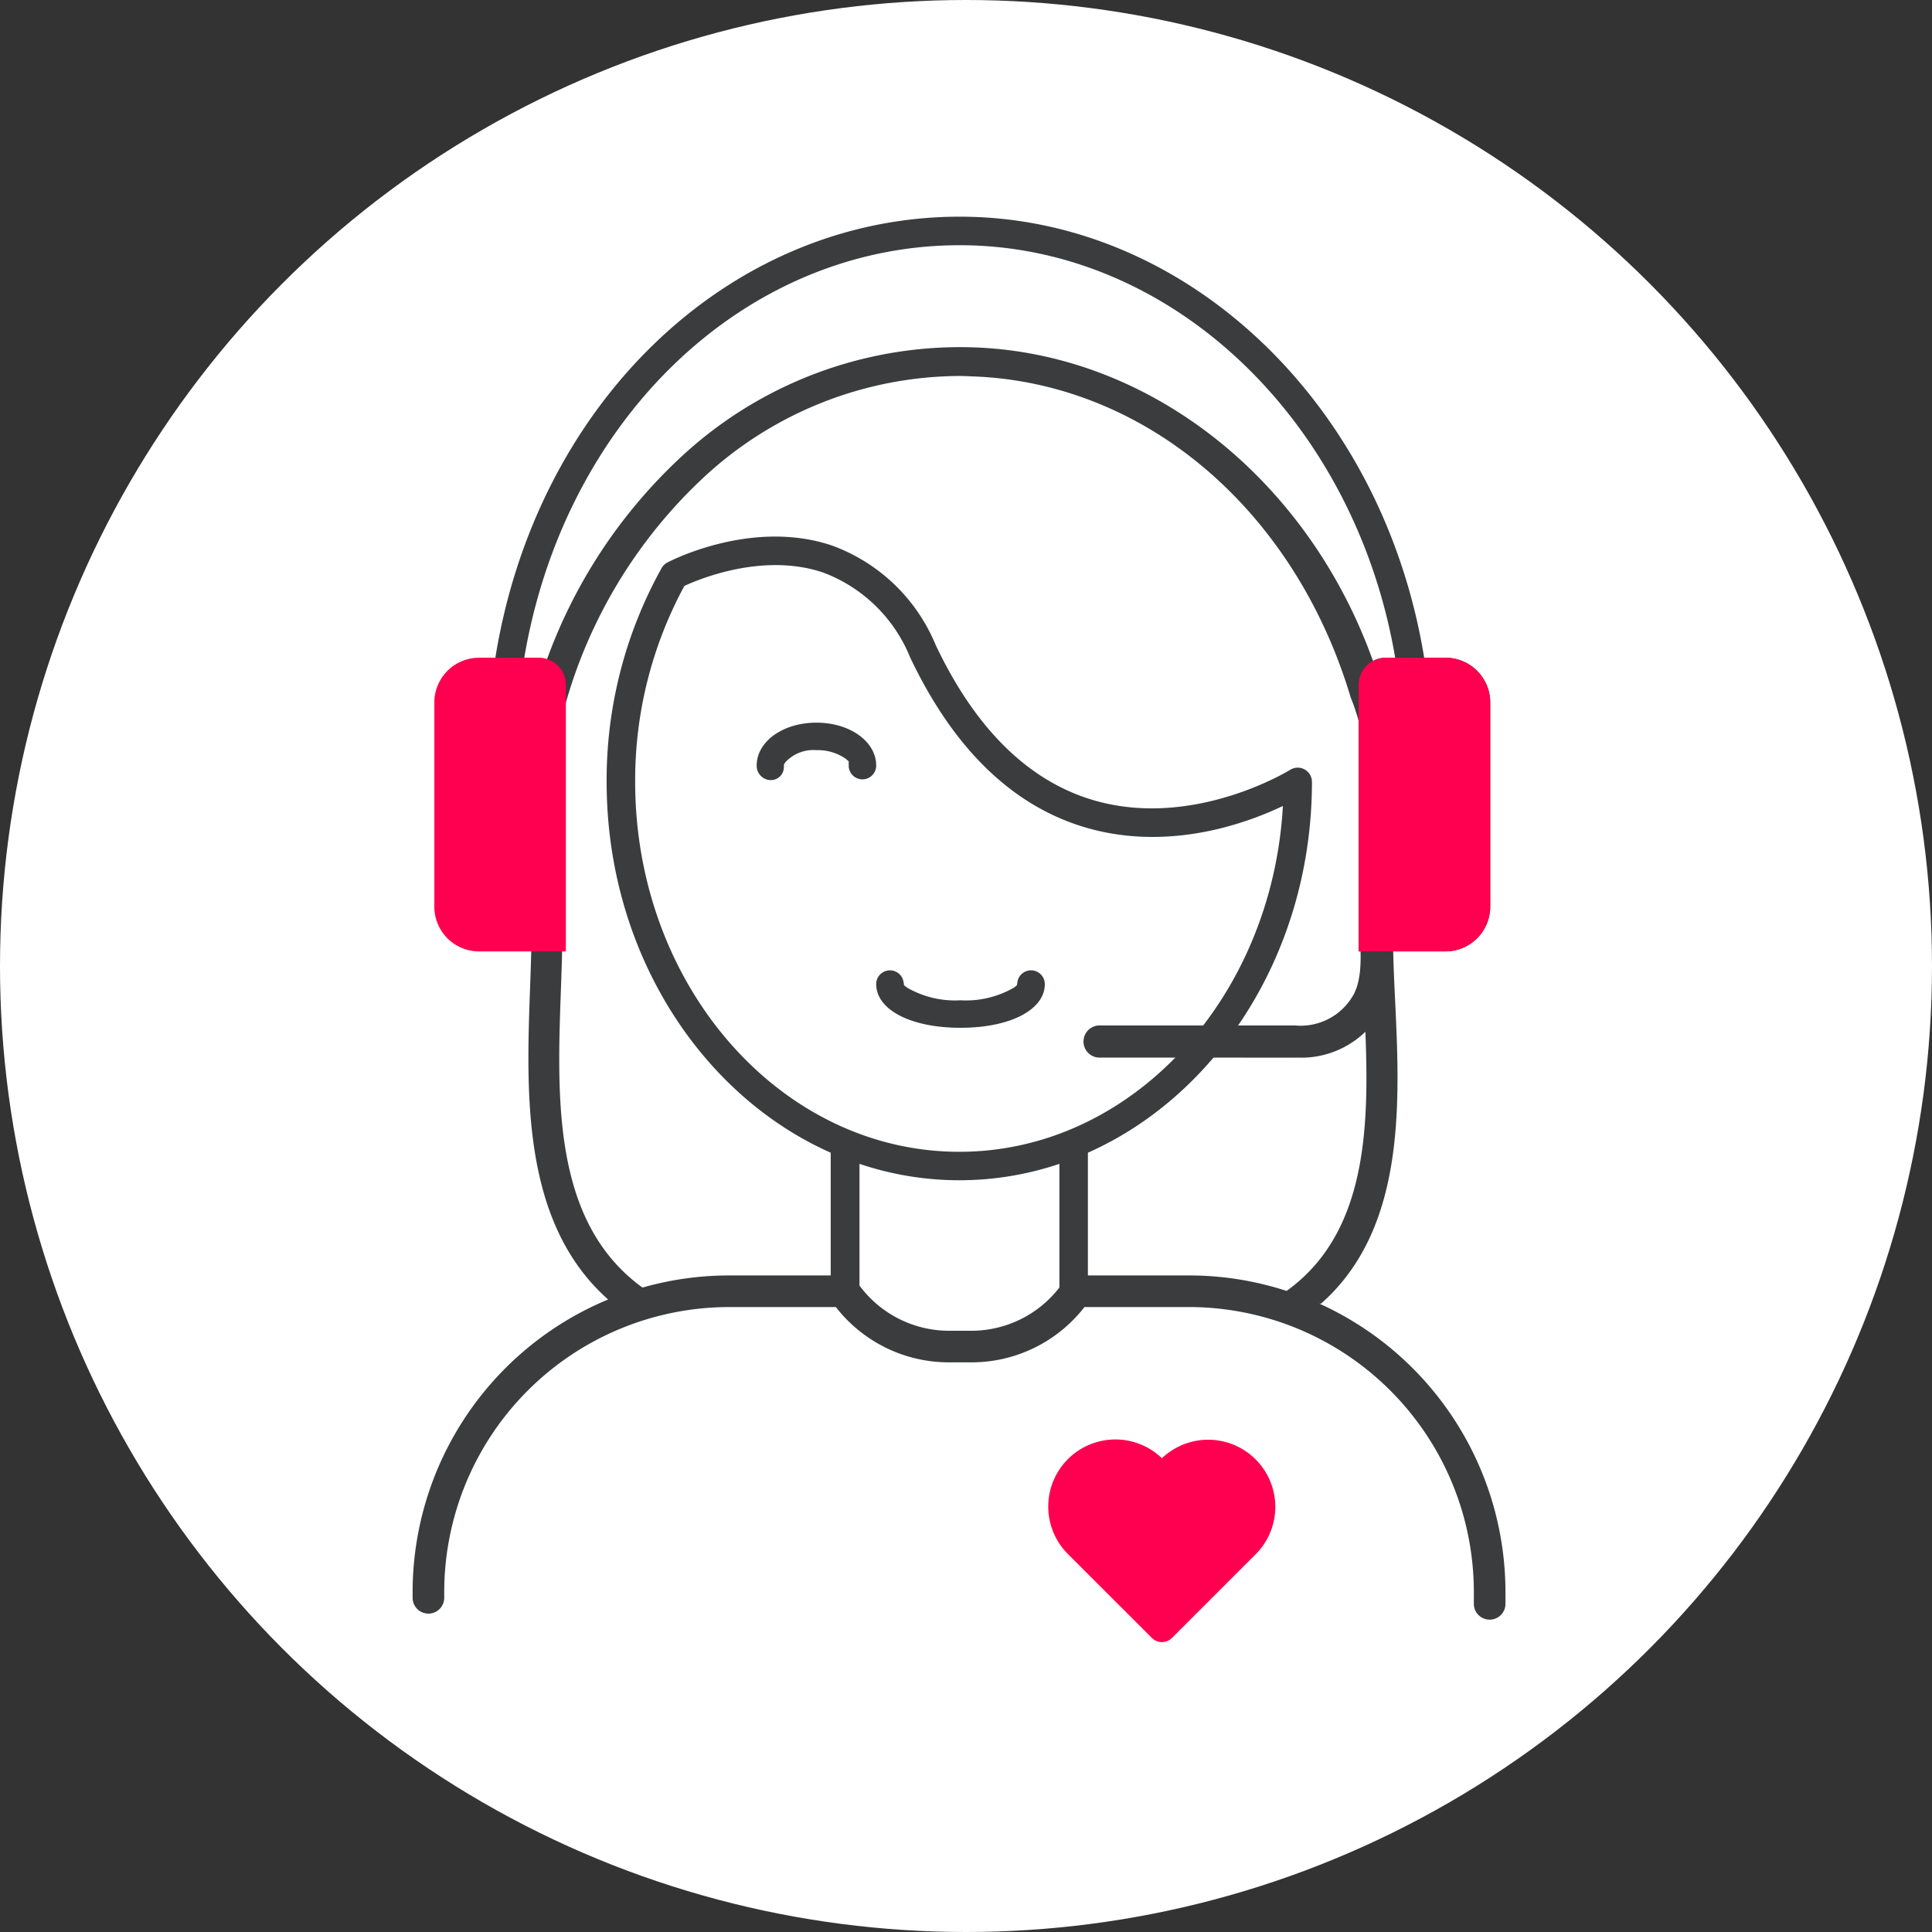 <svg xmlns="http://www.w3.org/2000/svg" xmlns:xlink="http://www.w3.org/1999/xlink" width="130" height="130" viewBox="0 0 130 130">
  <rect x="0" y="0" width="130" height="130" fill="#333333" stroke="none"/>
  <defs>
    <clipPath id="clip-path">
      <rect id="Rectangle_7404" data-name="Rectangle 7404" width="73.535" height="95.912" transform="translate(0 0)" fill="none"/>
    </clipPath>
    <clipPath id="clip-SVG_ACOMBA_GO_ICONE_Soutien_technique_130_px">
      <rect width="130" height="130"/>
    </clipPath>
  </defs>
  <g id="SVG_ACOMBA_GO_ICONE_Soutien_technique_130_px" data-name="SVG_ACOMBA GO_ICONE Soutien technique 130 px" clip-path="url(#clip-SVG_ACOMBA_GO_ICONE_Soutien_technique_130_px)">
    <g id="Groupe_70299" data-name="Groupe 70299" transform="translate(-264 -3406)">
      <g id="Groupe_16276" data-name="Groupe 16276" transform="translate(0 18)">
        <circle id="Ellipse_1066" data-name="Ellipse 1066" cx="65" cy="65" r="65" transform="translate(264 3388)" fill="#fff"/>
      </g>
      <g id="Groupe_16288" data-name="Groupe 16288" transform="translate(291.764 3420.58)">
        <g id="Groupe_16287" data-name="Groupe 16287" clip-path="url(#clip-path)">
          <path id="Tracé_51029" data-name="Tracé 51029" d="M61.005,73.136h.123c5.708-5.044,5.311-13.505,4.977-20.5-.054-1.114-.1-2.17-.124-3.2H69.51a3.011,3.011,0,0,0,3-3V32.677a3.011,3.011,0,0,0-3-3H65.483a1.8,1.8,0,0,0-.859.224C60.285,17.772,49.772,9.288,37.924,8.8a27.553,27.553,0,0,0-19.857,7.365A34.726,34.726,0,0,0,7.106,38.471c.123-.007.247-.013.372-.013a5.863,5.863,0,0,1,1.706.253A33.146,33.146,0,0,1,19.366,17.749,25.458,25.458,0,0,1,36.8,10.719c.339,0,.677.021,1.037.034,11.562.486,21.535,9.042,25.285,21.6a14.3,14.3,0,0,1,.534,1.574V49.439h.232c.028,1.067.072,2.155.127,3.3.345,7.208.709,15.281-5.206,19.545a21.192,21.192,0,0,0-6.571-1.042h-6.8l0-8.259c8.816-3.915,15.076-13.62,15.076-24.952a.957.957,0,0,0-1.466-.81c-.064.04-6.508,4.01-13.211,2.048-4.385-1.281-7.967-4.8-10.646-10.459a11.988,11.988,0,0,0-7-6.692c-5.36-1.789-10.819,1.03-11.048,1.151a.946.946,0,0,0-.388.377,29.312,29.312,0,0,0-3.7,14.385c0,11.332,6.261,21.038,15.078,24.952l0,8.259H21.292a21.2,21.2,0,0,0-5.823.816c-6.032-4.364-5.758-12.624-5.492-20,.047-1.311.093-2.585.1-3.793a1.038,1.038,0,0,0-1.031-1.046H9.041A1.038,1.038,0,0,0,8,48.249c-.009,1.19-.054,2.444-.1,3.734-.257,7.128-.535,15.738,5.256,20.877A21.323,21.323,0,0,0,0,92.534v.431a1.064,1.064,0,0,0,2.127,0v-.431A19.187,19.187,0,0,1,21.292,73.369h7.187a9.631,9.631,0,0,0,7.59,3.721h1.546a9.623,9.623,0,0,0,7.592-3.722h7.035A19.187,19.187,0,0,1,71.408,92.534v.772a1.064,1.064,0,1,0,2.127,0v-.772a21.318,21.318,0,0,0-12.53-19.4M14.975,38.031a27.436,27.436,0,0,1,3.311-13.186c1.053-.487,5.323-2.247,9.319-.907a10.154,10.154,0,0,1,5.861,5.691c2.927,6.182,6.916,10.045,11.857,11.483,5.547,1.613,10.753-.275,13.237-1.46-.734,12.972-10.218,23.27-21.769,23.27-12.03,0-21.816-11.166-21.816-24.891m22.64,36.933H36.069a7.5,7.5,0,0,1-6-3.041v-8.19a21.047,21.047,0,0,0,13.451,0v8.321a7.488,7.488,0,0,1-5.9,2.911" fill="#3a3c3d"/>
          <path id="Tracé_51030" data-name="Tracé 51030" d="M63.73,47.64c0,1.45.277,3.264-.364,4.61a4.076,4.076,0,0,1-4,2.17H46.192a1.083,1.083,0,0,0,0,2.165h8.971c1.473,0,2.945.005,4.418,0a6.2,6.2,0,0,0,5.28-2.616c1.295-1.875,1.034-4.172,1.034-6.329a1.083,1.083,0,0,0-2.165,0" fill="#3a3c3d"/>
          <path id="Tracé_51031" data-name="Tracé 51031" d="M27.173,34.046c-2.255,0-4.022,1.27-4.022,2.89a.96.96,0,0,0,.916.975.876.876,0,0,0,.915-.876v-.162l.079-.141a2.566,2.566,0,0,1,2.112-.836,3.31,3.31,0,0,1,1.946.562l.224.187v.291a.925.925,0,0,0,1.85,0c0-1.62-1.766-2.89-4.02-2.89" fill="#3a3c3d"/>
          <path id="Tracé_51032" data-name="Tracé 51032" d="M42.539,51.635a.927.927,0,0,0-1.841-.151l-.037.232-.184.15a6.45,6.45,0,0,1-3.611.862,6.456,6.456,0,0,1-3.612-.862l-.184-.15-.038-.232a.926.926,0,0,0-1.839.151c0,1.733,2.333,2.943,5.673,2.943s5.673-1.21,5.673-2.943" fill="#3a3c3d"/>
          <path id="Tracé_51033" data-name="Tracé 51033" d="M67.342,32.418a.96.96,0,0,1-.952-.846C64.362,14.668,51.647,1.92,36.814,1.92,22.14,1.92,9.752,14.009,7.359,30.665a.96.96,0,0,1-1.9-.273C7.988,12.781,21.176,0,36.814,0,52.618,0,66.153,13.474,68.3,31.344a.96.96,0,0,1-.839,1.067.9.9,0,0,1-.116.007" fill="#3a3c3d"/>
          <path id="Tracé_51034" data-name="Tracé 51034" d="M10.312,49.439H4.462a3.011,3.011,0,0,1-3-3V32.677a3.011,3.011,0,0,1,3-3H8.489A1.823,1.823,0,0,1,10.312,31.5Z" fill="#ff0050"/>
          <path id="Tracé_51035" data-name="Tracé 51035" d="M63.66,49.439h5.85a3.011,3.011,0,0,0,3-3V32.677a3.011,3.011,0,0,0-3-3H65.483A1.823,1.823,0,0,0,63.66,31.5Z" fill="#ff0050"/>
          <path id="Tracé_51036" data-name="Tracé 51036" d="M50.419,95.912a.959.959,0,0,1-.68-.282l-5.655-5.652a4.516,4.516,0,0,1,6.335-6.437,4.516,4.516,0,0,1,6.334,6.437L51.1,95.63a.959.959,0,0,1-.68.282" fill="#ff0050"/>
        </g>
      </g>
    </g>
  </g>
</svg>

